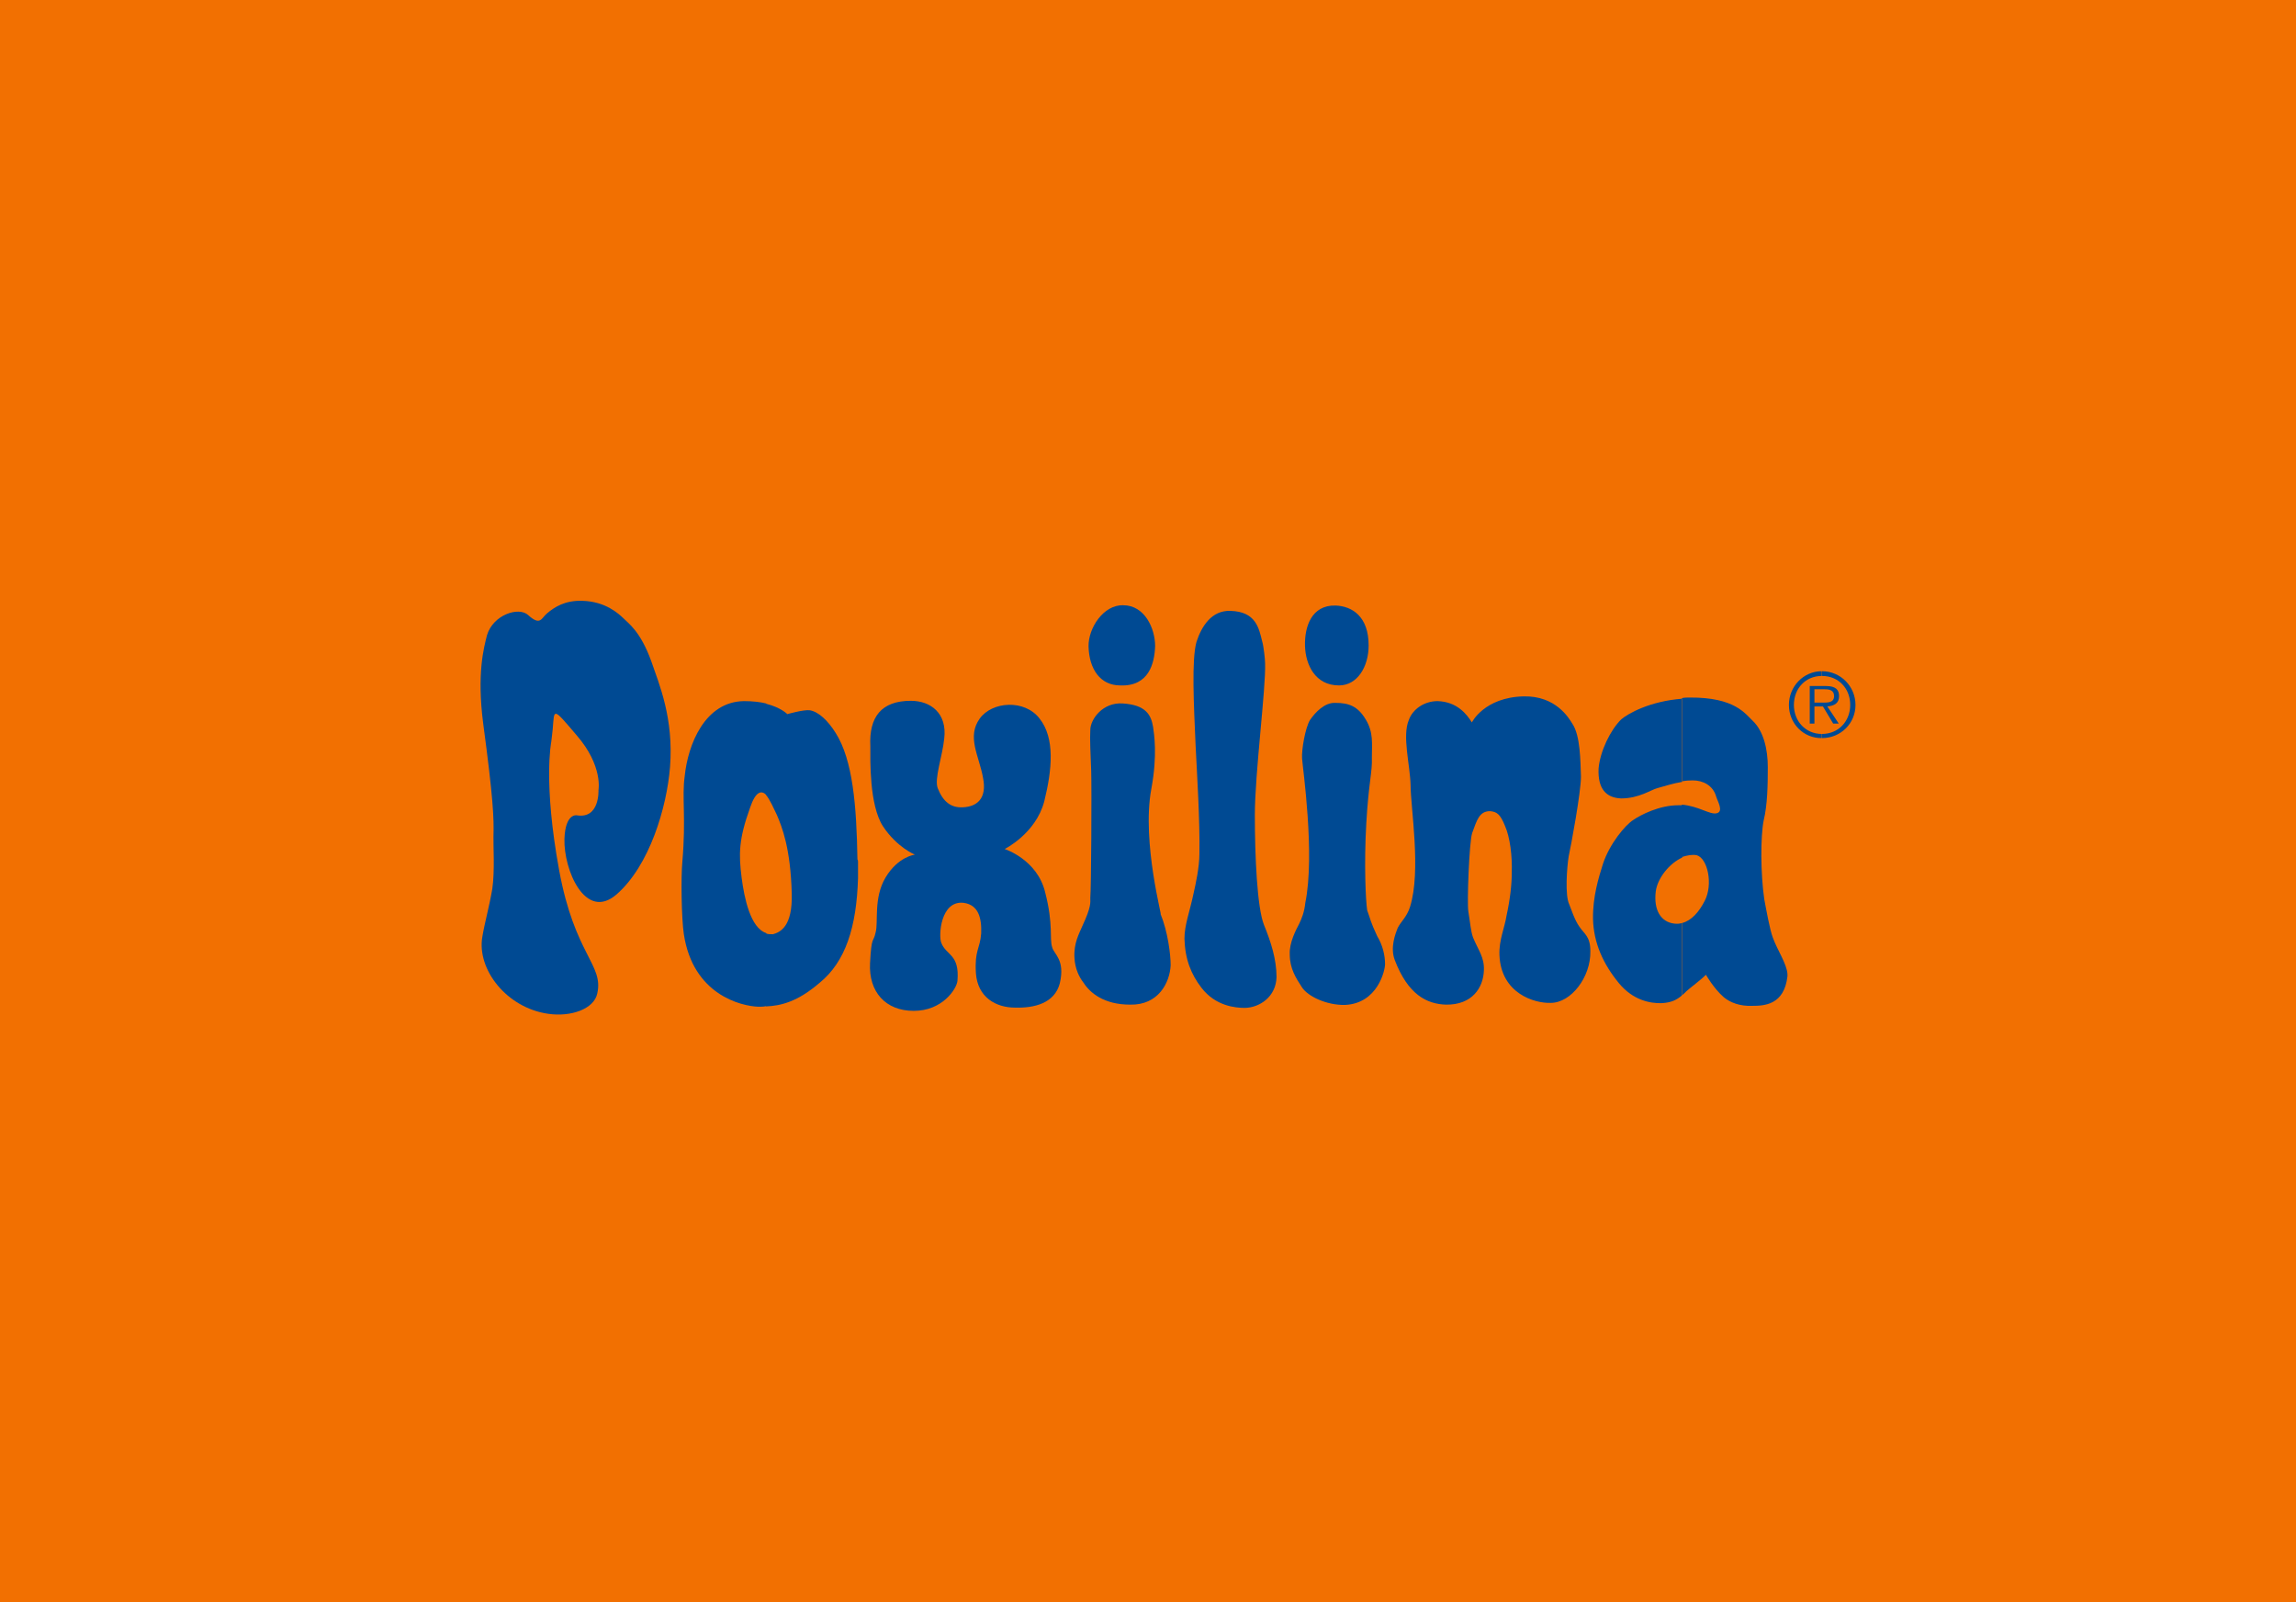 <svg width="172" height="120" viewBox="0 0 172 120" fill="none" xmlns="http://www.w3.org/2000/svg">
<rect width="172" height="120" fill="#F27001"/>
<rect width="172" height="120" stroke="#F27001"/>
<g clip-path="url(#clip0_793_1472)">
<path d="M41.076 75.933C42.767 76.177 44.503 75.579 44.745 74.404C45.228 72.233 43.053 71.524 41.889 65.186C40.68 58.627 41.295 55.569 41.295 55.569C41.295 55.569 41.361 55.06 41.405 54.617C41.537 53.088 41.361 52.91 43.207 55.082C45.184 57.364 44.833 59.181 44.833 59.181C44.833 59.181 44.943 61.353 43.207 61.065C43.207 61.065 42.35 60.888 42.284 62.837C42.218 65.142 43.844 68.998 46.173 67.003C48.678 64.832 49.952 60.444 50.194 57.453C50.479 53.797 49.381 51.248 48.788 49.52C47.975 47.282 47.096 46.706 46.678 46.285C46.371 45.997 45.382 45.044 43.624 45C42.328 44.956 41.537 45.465 40.966 45.953C40.548 46.307 40.483 46.905 39.56 46.063C38.857 45.421 36.945 46.041 36.484 47.57C36.242 48.523 35.715 50.451 36.198 54.196C36.945 59.758 37.011 61.309 36.967 62.638C36.945 63.258 37.077 65.231 36.879 66.582C36.638 67.978 36.308 69.108 36.132 70.172C35.715 72.587 37.934 75.49 41.076 75.933Z" fill="#004A93"/>
<path d="M57.378 59.536C57.686 59.891 57.971 60.578 58.191 61.021C58.587 61.951 59.224 63.525 59.312 66.937C59.378 69.397 58.455 69.818 57.906 69.973C57.686 69.973 57.51 69.973 57.378 69.906V75.379C58.499 75.335 59.751 75.025 61.377 73.629C63.354 72.034 64.167 69.419 64.277 65.785V64.544C64.277 64.5 64.277 64.433 64.233 64.367C64.167 60.312 63.882 56.921 62.607 54.905C62.014 53.952 61.311 53.309 60.674 53.199C60.212 53.132 58.982 53.487 58.982 53.487C58.982 53.487 58.521 52.999 57.4 52.711V59.536H57.378ZM55.555 65.718C55.335 63.968 55.335 62.86 56.192 60.489C56.609 59.248 57.049 59.181 57.4 59.536V52.689C56.939 52.578 56.411 52.512 55.73 52.512C52.808 52.556 51.534 55.747 51.292 58.14C51.073 59.713 51.402 61.242 51.117 64.544C51.007 65.718 51.051 68.754 51.226 69.951C51.907 74.515 55.533 75.357 56.807 75.402C57.027 75.402 57.203 75.402 57.4 75.357V69.884C56.214 69.507 55.752 67.247 55.555 65.718Z" fill="#004A93"/>
<path d="M68.231 52.489C69.747 52.489 70.956 53.442 70.736 55.303C70.604 56.655 69.967 58.339 70.253 59.048C70.648 60.045 71.242 60.511 72.12 60.466C73.175 60.422 73.966 59.824 73.636 58.228C73.351 56.633 72.406 55.193 73.395 53.819C74.317 52.534 76.756 52.356 77.877 53.819C79.041 55.281 78.822 57.63 78.228 60.023C77.591 62.438 75.262 63.591 75.262 63.591C75.262 63.591 77.701 64.366 78.294 66.826C78.931 69.285 78.602 70.283 78.822 70.947C78.953 71.479 79.81 71.878 79.393 73.651C78.997 75.158 77.459 75.512 76.031 75.468C74.625 75.468 73.241 74.714 73.109 72.897C72.999 71.147 73.417 71.08 73.504 69.906C73.548 68.732 73.285 67.779 72.208 67.624C70.451 67.402 70.297 70.105 70.516 70.615C70.868 71.568 71.901 71.435 71.725 73.474C71.659 74.072 70.604 75.712 68.451 75.712C66.342 75.712 65.068 74.293 65.177 72.144C65.287 70.017 65.419 70.659 65.595 69.84C65.815 69.064 65.419 67.269 66.342 65.718C67.287 64.145 68.539 64.012 68.539 64.012C68.539 64.012 67.199 63.48 66.144 61.885C65.112 60.289 65.199 56.899 65.199 55.902C65.09 53.686 66.034 52.489 68.231 52.489Z" fill="#004A93"/>
<path d="M84.139 45.332C85.765 45.332 86.534 47.082 86.534 48.39C86.49 49.675 86.072 51.425 83.919 51.337C82.425 51.337 81.59 50.118 81.546 48.412C81.524 47.038 82.667 45.288 84.139 45.332Z" fill="#004A93"/>
<path d="M84.117 52.688C85.808 52.799 86.226 53.508 86.38 54.439C86.445 54.926 86.731 56.5 86.248 59.092C85.501 63.125 87.171 69.019 86.929 68.421C87.5 69.817 87.698 71.523 87.698 72.299C87.632 73.606 86.775 75.29 84.666 75.246C82.688 75.246 81.656 74.36 81.172 73.606C80.843 73.185 80.535 72.565 80.491 71.745C80.425 70.637 80.843 69.928 81.085 69.352C81.766 67.889 81.678 67.601 81.678 67.247C81.744 66.604 81.788 59.092 81.744 57.74C81.7 56.455 81.634 55.347 81.678 54.683C81.678 53.863 82.623 52.578 84.117 52.688Z" fill="#004A93"/>
<path d="M92.158 45.753C94.091 45.797 94.311 47.06 94.553 48.035C94.663 48.39 94.772 49.387 94.772 49.675C94.838 51.559 94.004 57.94 94.004 61.043C94.004 64.167 94.179 67.978 94.685 69.263C95.212 70.549 95.629 71.856 95.629 73.186C95.585 74.67 94.355 75.468 93.257 75.49C92.553 75.49 91.059 75.357 90.005 73.983C89.236 72.986 88.774 71.856 88.731 70.305C88.731 69.263 89.126 68.311 89.433 66.826C89.565 66.25 89.851 64.942 89.851 63.968C89.895 61.441 89.675 58.051 89.565 55.813C89.433 52.777 89.258 49.409 89.631 48.08C90.005 46.928 90.752 45.709 92.158 45.753Z" fill="#004A93"/>
<path d="M100.749 75.269C103.21 75.158 103.759 72.676 103.759 72.211C103.759 71.568 103.584 70.792 103.166 70.106C102.639 68.975 102.683 68.887 102.419 68.178C102.309 67.469 102.177 64.721 102.353 61.663C102.529 58.605 102.815 57.807 102.771 56.744C102.771 55.68 102.903 54.86 102.309 53.885C101.716 52.888 101.035 52.644 100.046 52.644C99.233 52.6 98.53 53.353 98.135 53.93C97.783 54.506 97.498 56.145 97.542 56.81C97.585 57.497 98.53 64.012 97.783 67.624C97.717 68.311 97.498 68.842 97.322 69.197C97.102 69.618 96.575 70.593 96.619 71.479C96.619 72.543 97.08 73.252 97.542 73.961C97.981 74.626 99.365 75.291 100.749 75.269Z" fill="#004A93"/>
<path d="M100.31 51.337C101.694 51.337 102.529 49.919 102.529 48.346C102.529 46.174 101.299 45.399 100.046 45.354C98.245 45.31 97.717 46.95 97.761 48.39C97.805 49.764 98.508 51.337 100.31 51.337Z" fill="#004A93"/>
<path d="M107.691 52.512C109.164 52.556 109.889 53.509 110.262 54.107C110.262 54.107 111.185 52.224 114.151 52.157C116.546 52.113 117.513 53.753 117.798 54.218C118.391 55.104 118.391 56.988 118.435 58.162C118.435 59.337 117.688 63.369 117.513 64.145C117.381 64.965 117.227 67.07 117.556 67.735C117.688 68.045 117.952 68.909 118.325 69.419C118.677 69.951 119.138 70.128 119.138 71.236C119.182 73.186 117.688 75.114 116.172 75.114C114.942 75.158 112.437 74.404 112.327 71.524C112.283 70.416 112.723 69.463 112.855 68.599C113.14 67.291 113.25 66.206 113.25 65.386C113.294 64.101 113.118 62.705 112.745 61.863C112.393 60.998 112.152 60.799 111.624 60.755C110.811 60.755 110.636 61.442 110.284 62.394C110.064 63.037 109.889 67.624 109.998 68.266C110.13 69.042 110.174 69.729 110.35 70.216C110.745 71.169 111.207 71.701 111.163 72.676C111.119 73.983 110.284 75.269 108.329 75.246C106.879 75.202 105.472 74.493 104.484 71.9C104.132 70.97 104.528 69.951 104.703 69.507C104.945 69.02 105.385 68.688 105.626 67.934C106.483 65.231 105.67 60.489 105.67 58.783C105.626 57.254 105.033 55.126 105.538 53.93C105.824 53.11 106.703 52.512 107.691 52.512Z" fill="#004A93"/>
<path d="M127.114 64.056C127.927 64.3 128.345 66.228 127.708 67.468C127.29 68.288 126.719 68.953 126.016 69.13V74.537C126.126 74.426 126.236 74.36 126.324 74.249C126.719 73.894 127.378 73.429 127.796 73.008C127.796 73.008 128.389 74.05 129.136 74.692C129.619 75.091 130.344 75.379 131.289 75.335C132.168 75.335 133.662 75.268 133.904 73.119V73.075V72.964C133.86 72.188 133.135 71.147 132.805 70.216C132.585 69.64 132.322 68.177 132.168 67.358C131.882 65.43 131.882 62.616 132.124 61.441C132.409 60.267 132.431 58.76 132.431 57.453C132.431 56.145 132.124 54.772 131.311 53.996C130.74 53.464 129.971 52.223 126.587 52.245C126.367 52.245 126.192 52.245 125.994 52.29V58.516C126.236 58.472 126.521 58.45 126.807 58.45C127.554 58.45 128.323 58.804 128.565 59.669C128.674 60.023 129.136 60.776 128.608 60.91C128.103 61.042 127.268 60.378 125.994 60.267V64.189C126.411 64.056 126.785 63.989 127.114 64.056ZM126.016 69.13C125.796 69.197 125.62 69.197 125.423 69.175C124.434 69.064 123.863 68.177 124.039 66.759C124.17 65.762 125.071 64.654 126.016 64.233V60.311C125.906 60.311 125.84 60.311 125.73 60.311C124.324 60.311 122.918 61.02 122.347 61.419C121.776 61.774 120.589 63.17 120.084 64.699C119.754 65.74 119.315 67.158 119.337 68.82C119.381 70.637 120.106 72.21 121.27 73.629C122.325 74.914 123.599 75.157 124.478 75.135C125.225 75.091 125.598 74.892 125.994 74.559V69.13H126.016ZM126.016 52.334V58.561C125.335 58.671 124.742 58.871 124.17 59.026C123.709 59.137 122.786 59.801 121.446 59.801C120.325 59.757 119.688 59.092 119.754 57.563C119.864 56.278 120.633 54.683 121.446 53.885C121.951 53.442 123.621 52.511 126.016 52.334Z" fill="#004A93"/>
<path d="M136.495 50.273C137.88 50.273 139 51.404 139 52.8C139 54.196 137.88 55.281 136.495 55.281V54.971C137.726 54.971 138.605 54.018 138.605 52.8C138.605 51.559 137.726 50.628 136.495 50.628V50.273ZM136.495 52.91H136.561L137.33 54.196H137.748L136.891 52.91C137.396 52.866 137.77 52.689 137.77 52.135C137.77 51.669 137.528 51.381 136.781 51.381H136.473V51.625H136.693C137.045 51.625 137.396 51.692 137.396 52.135C137.396 52.667 136.869 52.622 136.473 52.622V52.91H136.495ZM134.013 52.8C134.013 51.404 135.111 50.273 136.473 50.273V50.628C135.265 50.628 134.386 51.559 134.386 52.8C134.386 54.018 135.265 54.971 136.473 54.971V55.281C135.111 55.303 134.013 54.196 134.013 52.8ZM136.495 51.381H135.573V54.196H135.924V52.91H136.495V52.622H136.451H135.924V51.625H136.495V51.381Z" fill="#004A93"/>
</g>
<defs>
<clipPath id="clip0_793_1472">
<rect width="103" height="31" fill="white" transform="translate(36 45)"/>
</clipPath>
</defs>
</svg>
